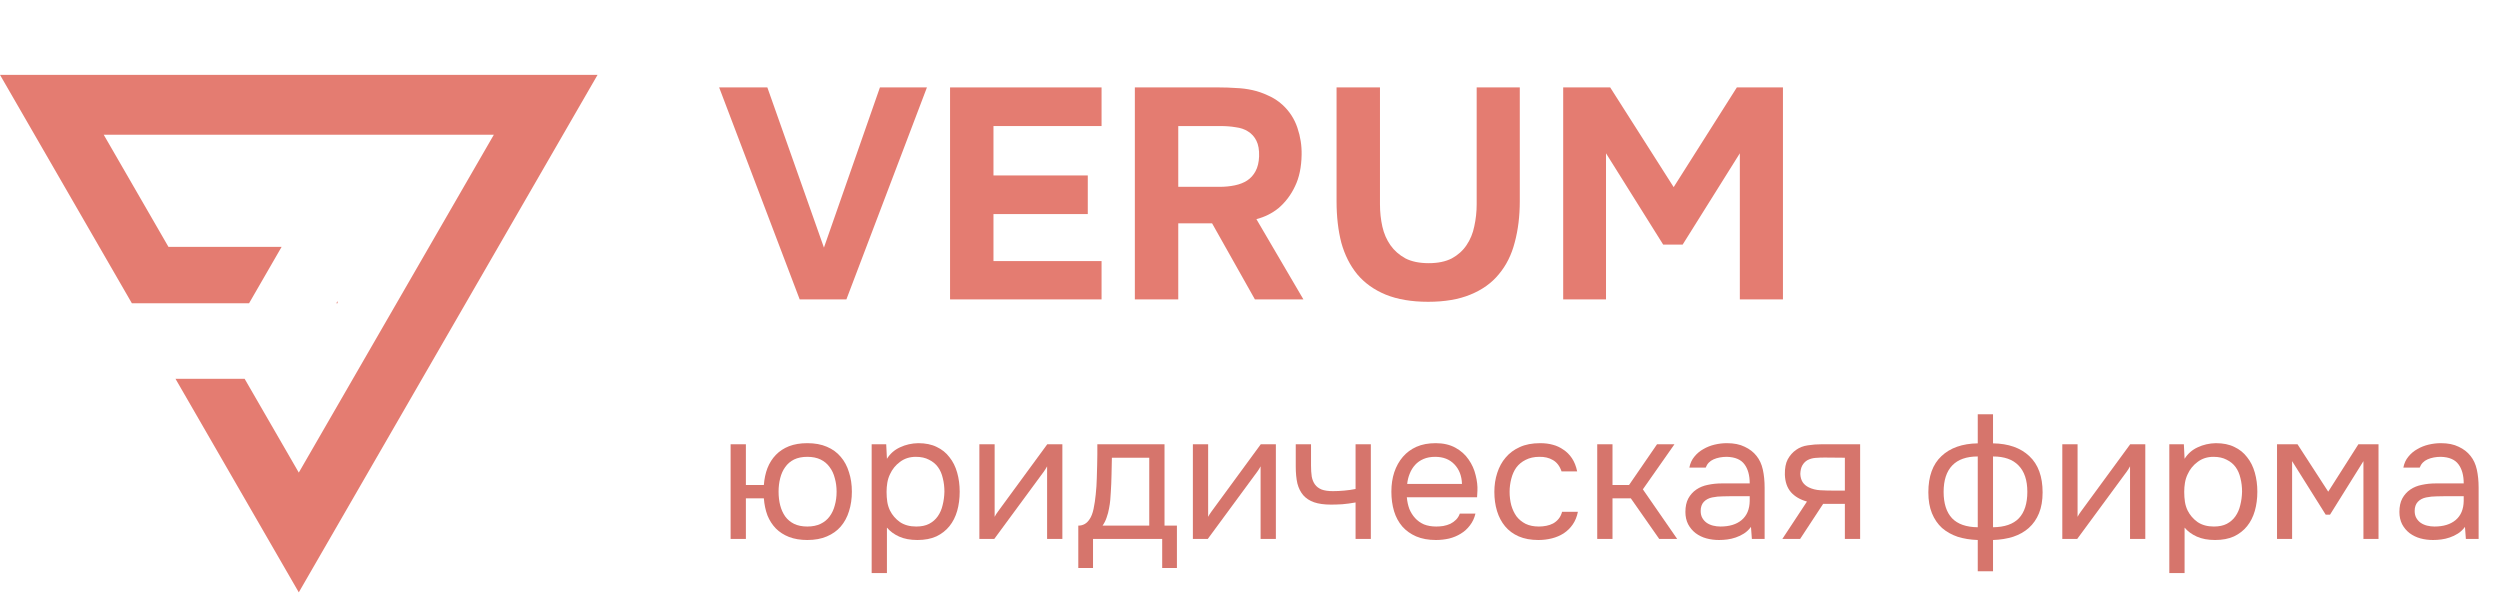 <?xml version="1.0" encoding="UTF-8"?> <svg xmlns="http://www.w3.org/2000/svg" width="167" height="40" viewBox="0 0 167 40" fill="none"> <path fill-rule="evenodd" clip-rule="evenodd" d="M22.268 35.569L19.959 39.569L17.649 35.569L11.723 25.304H16.341L19.959 31.569L32.989 9L6.928 9L11.252 16.489H18.813L16.638 20.258H13.428L13.428 20.258H8.809L2.309 9L0 5H4.619L35.298 5L39.917 5L37.608 9L22.268 35.569ZM22.465 20.258H22.549V20.112L22.465 20.258Z" fill="#E47C71"></path> <path d="M58.779 5.84H61.919L56.539 20H53.419L48.039 5.84H51.259L55.039 16.54L58.779 5.84Z" fill="#E47C71"></path> <path d="M73.584 5.84V8.42H66.364V11.72H72.664V14.3H66.364V17.44H73.584V20H63.464V5.84H73.584Z" fill="#E47C71"></path> <path d="M81.448 5.84C81.821 5.84 82.194 5.853 82.568 5.88C82.941 5.893 83.308 5.94 83.668 6.02C84.028 6.1 84.374 6.22 84.708 6.38C85.054 6.527 85.374 6.733 85.668 7C86.134 7.427 86.468 7.94 86.668 8.54C86.868 9.127 86.961 9.727 86.948 10.34C86.934 11.167 86.788 11.867 86.508 12.44C86.241 13.013 85.874 13.5 85.408 13.9C84.981 14.247 84.488 14.493 83.928 14.64L87.068 20H83.828L80.968 14.92H78.708V20H75.808V5.84H81.448ZM81.468 12.48C81.828 12.48 82.168 12.447 82.488 12.38C82.808 12.313 83.081 12.207 83.308 12.06C83.548 11.9 83.734 11.693 83.868 11.44C84.014 11.173 84.094 10.84 84.108 10.44C84.121 10.013 84.061 9.667 83.928 9.4C83.794 9.133 83.608 8.927 83.368 8.78C83.141 8.633 82.868 8.54 82.548 8.5C82.241 8.447 81.901 8.42 81.528 8.42H78.708V12.48H81.468Z" fill="#E47C71"></path> <path d="M95.402 20.16C94.295 20.16 93.349 20 92.562 19.68C91.788 19.36 91.155 18.907 90.662 18.32C90.182 17.733 89.829 17.033 89.602 16.22C89.388 15.393 89.282 14.467 89.282 13.44V5.84H92.182V13.64C92.182 14.16 92.235 14.66 92.342 15.14C92.448 15.607 92.629 16.02 92.882 16.38C93.135 16.74 93.469 17.033 93.882 17.26C94.295 17.473 94.815 17.58 95.442 17.58C96.055 17.58 96.569 17.473 96.982 17.26C97.395 17.033 97.722 16.74 97.962 16.38C98.215 16.007 98.388 15.587 98.482 15.12C98.588 14.64 98.642 14.147 98.642 13.64V5.84H101.522V13.44C101.522 14.44 101.409 15.36 101.182 16.2C100.969 17.027 100.615 17.733 100.122 18.32C99.642 18.907 99.008 19.36 98.222 19.68C97.448 20 96.508 20.16 95.402 20.16Z" fill="#E47C71"></path> <path d="M107.561 5.84L111.801 12.5L116.021 5.84H119.101V20H116.221V10.24L112.401 16.34H111.101L107.281 10.24V20H104.421V5.84H107.561Z" fill="#E47C71"></path> <path d="M53.929 29.604C54.433 29.604 54.869 29.684 55.237 29.844C55.613 30.004 55.921 30.228 56.161 30.516C56.409 30.804 56.593 31.148 56.713 31.548C56.841 31.94 56.905 32.372 56.905 32.844C56.905 33.316 56.841 33.752 56.713 34.152C56.593 34.544 56.409 34.884 56.161 35.172C55.921 35.452 55.613 35.672 55.237 35.832C54.869 35.992 54.433 36.072 53.929 36.072C53.465 36.072 53.057 36.004 52.705 35.868C52.361 35.732 52.069 35.544 51.829 35.304C51.589 35.056 51.401 34.764 51.265 34.428C51.137 34.084 51.057 33.704 51.025 33.288H49.825V36H48.805V29.676H49.825V32.4H51.025C51.057 31.984 51.137 31.608 51.265 31.272C51.401 30.928 51.589 30.632 51.829 30.384C52.069 30.136 52.361 29.944 52.705 29.808C53.057 29.672 53.465 29.604 53.929 29.604ZM53.929 35.172C54.273 35.172 54.569 35.112 54.817 34.992C55.065 34.872 55.265 34.708 55.417 34.5C55.577 34.284 55.693 34.036 55.765 33.756C55.845 33.476 55.885 33.172 55.885 32.844C55.885 32.524 55.845 32.224 55.765 31.944C55.693 31.656 55.577 31.408 55.417 31.2C55.265 30.984 55.065 30.816 54.817 30.696C54.569 30.576 54.273 30.516 53.929 30.516C53.585 30.516 53.289 30.576 53.041 30.696C52.801 30.816 52.605 30.984 52.453 31.2C52.301 31.408 52.189 31.656 52.117 31.944C52.045 32.224 52.009 32.524 52.009 32.844C52.009 33.172 52.045 33.476 52.117 33.756C52.189 34.036 52.301 34.284 52.453 34.5C52.605 34.708 52.801 34.872 53.041 34.992C53.289 35.112 53.585 35.172 53.929 35.172Z" fill="#D6756C"></path> <path d="M59.247 38.28H58.227V29.676H59.199L59.247 30.648C59.463 30.304 59.755 30.048 60.123 29.88C60.499 29.704 60.903 29.612 61.335 29.604C61.823 29.604 62.235 29.688 62.571 29.856C62.915 30.016 63.199 30.244 63.423 30.54C63.655 30.828 63.827 31.172 63.939 31.572C64.051 31.964 64.107 32.388 64.107 32.844C64.107 33.308 64.051 33.736 63.939 34.128C63.827 34.52 63.655 34.86 63.423 35.148C63.191 35.436 62.899 35.664 62.547 35.832C62.195 35.992 61.775 36.072 61.287 36.072C60.807 36.072 60.399 35.996 60.063 35.844C59.727 35.692 59.455 35.492 59.247 35.244V38.28ZM61.203 35.172C61.547 35.172 61.835 35.112 62.067 34.992C62.307 34.864 62.499 34.696 62.643 34.488C62.795 34.272 62.903 34.024 62.967 33.744C63.039 33.464 63.079 33.164 63.087 32.844C63.087 32.524 63.051 32.224 62.979 31.944C62.915 31.656 62.807 31.408 62.655 31.2C62.503 30.992 62.303 30.828 62.055 30.708C61.815 30.58 61.523 30.516 61.179 30.516C60.771 30.516 60.419 30.628 60.123 30.852C59.827 31.068 59.603 31.344 59.451 31.68C59.363 31.864 59.303 32.056 59.271 32.256C59.239 32.448 59.223 32.648 59.223 32.856C59.223 33.096 59.239 33.32 59.271 33.528C59.303 33.728 59.363 33.92 59.451 34.104C59.603 34.408 59.823 34.664 60.111 34.872C60.407 35.072 60.771 35.172 61.203 35.172Z" fill="#D6756C"></path> <path d="M66.418 36H65.422V29.676H66.442V34.524C66.498 34.412 66.574 34.292 66.67 34.164C66.766 34.028 66.842 33.924 66.898 33.852L69.958 29.676H70.966V36H69.946V31.152C69.882 31.272 69.81 31.388 69.73 31.5C69.658 31.604 69.59 31.696 69.526 31.776L66.418 36Z" fill="#D6756C"></path> <path d="M73.29 31.068C73.298 30.836 73.302 30.604 73.302 30.372C73.302 30.14 73.302 29.908 73.302 29.676H77.79V35.112H78.618V37.944H77.634V36H73.014V37.944H72.03V35.112C72.35 35.112 72.602 34.968 72.786 34.68C72.898 34.52 72.986 34.292 73.05 33.996C73.114 33.692 73.162 33.372 73.194 33.036C73.234 32.668 73.258 32.304 73.266 31.944C73.282 31.576 73.29 31.284 73.29 31.068ZM76.77 30.576H74.274C74.266 30.912 74.258 31.288 74.25 31.704C74.242 32.12 74.226 32.508 74.202 32.868C74.194 33.028 74.182 33.204 74.166 33.396C74.15 33.58 74.122 33.772 74.082 33.972C74.05 34.164 73.998 34.36 73.926 34.56C73.862 34.76 73.77 34.944 73.65 35.112H76.77V30.576Z" fill="#D6756C"></path> <path d="M80.68 36H79.684V29.676H80.704V34.524C80.76 34.412 80.836 34.292 80.932 34.164C81.028 34.028 81.104 33.924 81.16 33.852L84.22 29.676H85.228V36H84.208V31.152C84.144 31.272 84.072 31.388 83.992 31.5C83.92 31.604 83.852 31.696 83.788 31.776L80.68 36Z" fill="#D6756C"></path> <path d="M86.556 29.676H87.576V31.092C87.576 31.372 87.592 31.62 87.624 31.836C87.664 32.044 87.736 32.22 87.84 32.364C87.944 32.508 88.092 32.62 88.284 32.7C88.476 32.772 88.728 32.808 89.04 32.808C89.28 32.808 89.532 32.796 89.796 32.772C90.068 32.748 90.32 32.712 90.552 32.664V29.676H91.572V36H90.552V33.564C90.248 33.62 89.952 33.66 89.664 33.684C89.384 33.7 89.132 33.708 88.908 33.708C88.46 33.708 88.084 33.656 87.78 33.552C87.484 33.448 87.244 33.292 87.06 33.084C86.876 32.868 86.744 32.604 86.664 32.292C86.592 31.972 86.556 31.596 86.556 31.164V29.676Z" fill="#D6756C"></path> <path d="M93.976 33.216C94 33.496 94.056 33.756 94.144 33.996C94.24 34.228 94.368 34.432 94.528 34.608C94.688 34.784 94.884 34.924 95.116 35.028C95.356 35.124 95.632 35.172 95.944 35.172C96.096 35.172 96.252 35.16 96.412 35.136C96.58 35.104 96.736 35.056 96.88 34.992C97.024 34.92 97.152 34.828 97.264 34.716C97.376 34.604 97.46 34.468 97.516 34.308H98.56C98.488 34.612 98.364 34.876 98.188 35.1C98.02 35.324 97.816 35.508 97.576 35.652C97.344 35.796 97.084 35.904 96.796 35.976C96.508 36.04 96.216 36.072 95.92 36.072C95.416 36.072 94.976 35.992 94.6 35.832C94.232 35.672 93.924 35.452 93.676 35.172C93.428 34.884 93.244 34.544 93.124 34.152C93.004 33.752 92.944 33.316 92.944 32.844C92.944 32.372 93.008 31.94 93.136 31.548C93.272 31.148 93.464 30.804 93.712 30.516C93.96 30.228 94.264 30.004 94.624 29.844C94.984 29.684 95.412 29.604 95.908 29.604C96.412 29.604 96.848 29.704 97.216 29.904C97.584 30.104 97.88 30.368 98.104 30.696C98.328 31.016 98.484 31.364 98.572 31.74C98.668 32.116 98.708 32.464 98.692 32.784C98.692 32.856 98.688 32.928 98.68 33C98.68 33.072 98.676 33.144 98.668 33.216H93.976ZM97.66 32.328C97.644 31.792 97.476 31.356 97.156 31.02C96.836 30.684 96.408 30.516 95.872 30.516C95.576 30.516 95.316 30.564 95.092 30.66C94.868 30.756 94.68 30.888 94.528 31.056C94.376 31.224 94.256 31.42 94.168 31.644C94.08 31.86 94.024 32.088 94 32.328H97.66Z" fill="#D6756C"></path> <path d="M102.763 36.072C102.258 36.072 101.822 35.992 101.454 35.832C101.086 35.672 100.783 35.448 100.542 35.16C100.302 34.872 100.122 34.532 100.002 34.14C99.882 33.748 99.823 33.32 99.823 32.856C99.823 32.408 99.886 31.988 100.014 31.596C100.142 31.196 100.33 30.852 100.578 30.564C100.826 30.268 101.139 30.036 101.514 29.868C101.89 29.692 102.347 29.604 102.882 29.604C103.202 29.604 103.486 29.64 103.735 29.712C103.983 29.776 104.215 29.884 104.431 30.036C104.654 30.18 104.847 30.372 105.007 30.612C105.167 30.852 105.283 31.144 105.354 31.488H104.311C104.191 31.136 103.999 30.884 103.735 30.732C103.479 30.58 103.174 30.508 102.822 30.516C102.478 30.516 102.174 30.584 101.91 30.72C101.654 30.848 101.446 31.02 101.286 31.236C101.134 31.452 101.022 31.704 100.951 31.992C100.879 32.272 100.842 32.56 100.842 32.856C100.842 33.168 100.879 33.464 100.951 33.744C101.031 34.024 101.146 34.272 101.299 34.488C101.458 34.696 101.662 34.864 101.91 34.992C102.159 35.112 102.454 35.172 102.799 35.172C102.966 35.172 103.131 35.156 103.291 35.124C103.458 35.092 103.61 35.04 103.746 34.968C103.89 34.888 104.014 34.784 104.118 34.656C104.222 34.528 104.299 34.372 104.347 34.188H105.403C105.339 34.516 105.222 34.8 105.055 35.04C104.895 35.272 104.694 35.468 104.454 35.628C104.214 35.78 103.951 35.892 103.662 35.964C103.375 36.036 103.075 36.072 102.763 36.072Z" fill="#D6756C"></path> <path d="M106.695 36V29.676H107.715V32.4H108.819L110.691 29.676H111.855L109.743 32.688L112.035 36H110.835L108.939 33.288H107.715V36H106.695Z" fill="#D6756C"></path> <path d="M116.965 35.196C116.829 35.38 116.673 35.528 116.497 35.64C116.321 35.752 116.137 35.84 115.945 35.904C115.761 35.968 115.573 36.012 115.381 36.036C115.197 36.06 115.013 36.072 114.829 36.072C114.533 36.072 114.253 36.036 113.989 35.964C113.725 35.892 113.485 35.776 113.269 35.616C113.061 35.456 112.893 35.256 112.765 35.016C112.645 34.776 112.585 34.504 112.585 34.2C112.585 33.84 112.649 33.54 112.777 33.3C112.913 33.052 113.093 32.852 113.317 32.7C113.541 32.548 113.797 32.444 114.085 32.388C114.381 32.324 114.693 32.292 115.021 32.292H116.881C116.881 31.756 116.765 31.332 116.533 31.02C116.301 30.7 115.909 30.532 115.357 30.516C115.021 30.516 114.725 30.572 114.469 30.684C114.213 30.796 114.037 30.98 113.941 31.236H112.849C112.905 30.948 113.017 30.704 113.185 30.504C113.353 30.296 113.553 30.128 113.785 30C114.017 29.864 114.269 29.764 114.541 29.7C114.813 29.636 115.085 29.604 115.357 29.604C115.829 29.604 116.225 29.684 116.545 29.844C116.873 29.996 117.137 30.2 117.337 30.456C117.537 30.704 117.677 31.008 117.757 31.368C117.837 31.728 117.877 32.132 117.877 32.58V36H117.025L116.965 35.196ZM115.765 33.144C115.573 33.144 115.349 33.148 115.093 33.156C114.845 33.156 114.605 33.18 114.373 33.228C114.141 33.276 113.953 33.376 113.809 33.528C113.673 33.68 113.605 33.88 113.605 34.128C113.605 34.312 113.641 34.468 113.713 34.596C113.785 34.724 113.881 34.832 114.001 34.92C114.129 35.008 114.273 35.072 114.433 35.112C114.593 35.152 114.757 35.172 114.925 35.172C115.525 35.172 115.997 35.028 116.341 34.74C116.693 34.444 116.873 34.016 116.881 33.456V33.144H115.765Z" fill="#D6756C"></path> <path d="M124.257 36H123.237V33.66H121.785L120.249 36H119.061L120.705 33.504C120.249 33.376 119.893 33.168 119.637 32.88C119.381 32.584 119.245 32.192 119.229 31.704C119.221 31.28 119.285 30.94 119.421 30.684C119.565 30.42 119.753 30.208 119.985 30.048C120.209 29.888 120.469 29.788 120.765 29.748C121.061 29.7 121.377 29.676 121.713 29.676H124.257V36ZM123.237 30.576L121.881 30.564C121.681 30.564 121.477 30.572 121.269 30.588C121.069 30.604 120.889 30.656 120.729 30.744C120.593 30.824 120.481 30.94 120.393 31.092C120.313 31.236 120.269 31.424 120.261 31.656C120.269 31.872 120.321 32.056 120.417 32.208C120.513 32.352 120.649 32.468 120.825 32.556C121.057 32.668 121.313 32.732 121.593 32.748C121.881 32.764 122.177 32.772 122.481 32.772H123.237V30.576Z" fill="#D6756C"></path> <path d="M132.114 27.672H133.134V29.616C134.166 29.632 134.974 29.916 135.558 30.468C136.15 31.02 136.446 31.828 136.446 32.892C136.446 33.428 136.366 33.892 136.206 34.284C136.046 34.676 135.818 35.004 135.522 35.268C135.234 35.524 134.886 35.72 134.478 35.856C134.07 35.984 133.622 36.056 133.134 36.072V38.16H132.114V36.072C131.626 36.056 131.178 35.984 130.77 35.856C130.37 35.72 130.022 35.524 129.726 35.268C129.438 35.004 129.214 34.676 129.054 34.284C128.894 33.892 128.814 33.428 128.814 32.892C128.814 31.82 129.106 31.012 129.69 30.468C130.274 29.916 131.082 29.632 132.114 29.616V27.672ZM133.134 35.22C133.91 35.212 134.486 35.012 134.862 34.62C135.238 34.22 135.426 33.632 135.426 32.856C135.426 32.08 135.23 31.492 134.838 31.092C134.454 30.692 133.886 30.492 133.134 30.492V35.22ZM132.114 30.492C131.362 30.492 130.794 30.692 130.41 31.092C130.026 31.492 129.834 32.08 129.834 32.856C129.834 33.632 130.022 34.22 130.398 34.62C130.774 35.012 131.346 35.212 132.114 35.22V30.492Z" fill="#D6756C"></path> <path d="M138.758 36H137.762V29.676H138.782V34.524C138.838 34.412 138.914 34.292 139.01 34.164C139.106 34.028 139.182 33.924 139.238 33.852L142.298 29.676H143.306V36H142.286V31.152C142.222 31.272 142.15 31.388 142.07 31.5C141.998 31.604 141.93 31.696 141.866 31.776L138.758 36Z" fill="#D6756C"></path> <path d="M145.93 38.28H144.91V29.676H145.882L145.93 30.648C146.146 30.304 146.438 30.048 146.806 29.88C147.182 29.704 147.586 29.612 148.018 29.604C148.506 29.604 148.918 29.688 149.254 29.856C149.598 30.016 149.882 30.244 150.106 30.54C150.338 30.828 150.51 31.172 150.622 31.572C150.734 31.964 150.79 32.388 150.79 32.844C150.79 33.308 150.734 33.736 150.622 34.128C150.51 34.52 150.338 34.86 150.106 35.148C149.874 35.436 149.582 35.664 149.23 35.832C148.878 35.992 148.458 36.072 147.97 36.072C147.49 36.072 147.082 35.996 146.746 35.844C146.41 35.692 146.138 35.492 145.93 35.244V38.28ZM147.886 35.172C148.23 35.172 148.518 35.112 148.75 34.992C148.99 34.864 149.182 34.696 149.326 34.488C149.478 34.272 149.586 34.024 149.65 33.744C149.722 33.464 149.762 33.164 149.77 32.844C149.77 32.524 149.734 32.224 149.662 31.944C149.598 31.656 149.49 31.408 149.338 31.2C149.186 30.992 148.986 30.828 148.738 30.708C148.498 30.58 148.206 30.516 147.862 30.516C147.454 30.516 147.102 30.628 146.806 30.852C146.51 31.068 146.286 31.344 146.134 31.68C146.046 31.864 145.986 32.056 145.954 32.256C145.922 32.448 145.906 32.648 145.906 32.856C145.906 33.096 145.922 33.32 145.954 33.528C145.986 33.728 146.046 33.92 146.134 34.104C146.286 34.408 146.506 34.664 146.794 34.872C147.09 35.072 147.454 35.172 147.886 35.172Z" fill="#D6756C"></path> <path d="M152.105 29.676H153.473L155.525 32.844L157.541 29.676H158.885V36H157.877V30.804L155.645 34.38H155.357L153.113 30.804V36H152.105V29.676Z" fill="#D6756C"></path> <path d="M164.66 35.196C164.524 35.38 164.368 35.528 164.192 35.64C164.016 35.752 163.832 35.84 163.64 35.904C163.456 35.968 163.268 36.012 163.076 36.036C162.892 36.06 162.708 36.072 162.524 36.072C162.228 36.072 161.948 36.036 161.684 35.964C161.42 35.892 161.18 35.776 160.964 35.616C160.756 35.456 160.588 35.256 160.46 35.016C160.34 34.776 160.28 34.504 160.28 34.2C160.28 33.84 160.344 33.54 160.472 33.3C160.608 33.052 160.788 32.852 161.012 32.7C161.236 32.548 161.492 32.444 161.78 32.388C162.076 32.324 162.388 32.292 162.716 32.292H164.576C164.576 31.756 164.46 31.332 164.228 31.02C163.996 30.7 163.604 30.532 163.052 30.516C162.716 30.516 162.42 30.572 162.164 30.684C161.908 30.796 161.732 30.98 161.636 31.236H160.544C160.6 30.948 160.712 30.704 160.88 30.504C161.048 30.296 161.248 30.128 161.48 30C161.712 29.864 161.964 29.764 162.236 29.7C162.508 29.636 162.78 29.604 163.052 29.604C163.524 29.604 163.92 29.684 164.24 29.844C164.568 29.996 164.832 30.2 165.032 30.456C165.232 30.704 165.372 31.008 165.452 31.368C165.532 31.728 165.572 32.132 165.572 32.58V36H164.72L164.66 35.196ZM163.46 33.144C163.268 33.144 163.044 33.148 162.788 33.156C162.54 33.156 162.3 33.18 162.068 33.228C161.836 33.276 161.648 33.376 161.504 33.528C161.368 33.68 161.3 33.88 161.3 34.128C161.3 34.312 161.336 34.468 161.408 34.596C161.48 34.724 161.576 34.832 161.696 34.92C161.824 35.008 161.968 35.072 162.128 35.112C162.288 35.152 162.452 35.172 162.62 35.172C163.22 35.172 163.692 35.028 164.036 34.74C164.388 34.444 164.568 34.016 164.576 33.456V33.144H163.46Z" fill="#D6756C"></path> </svg> 
